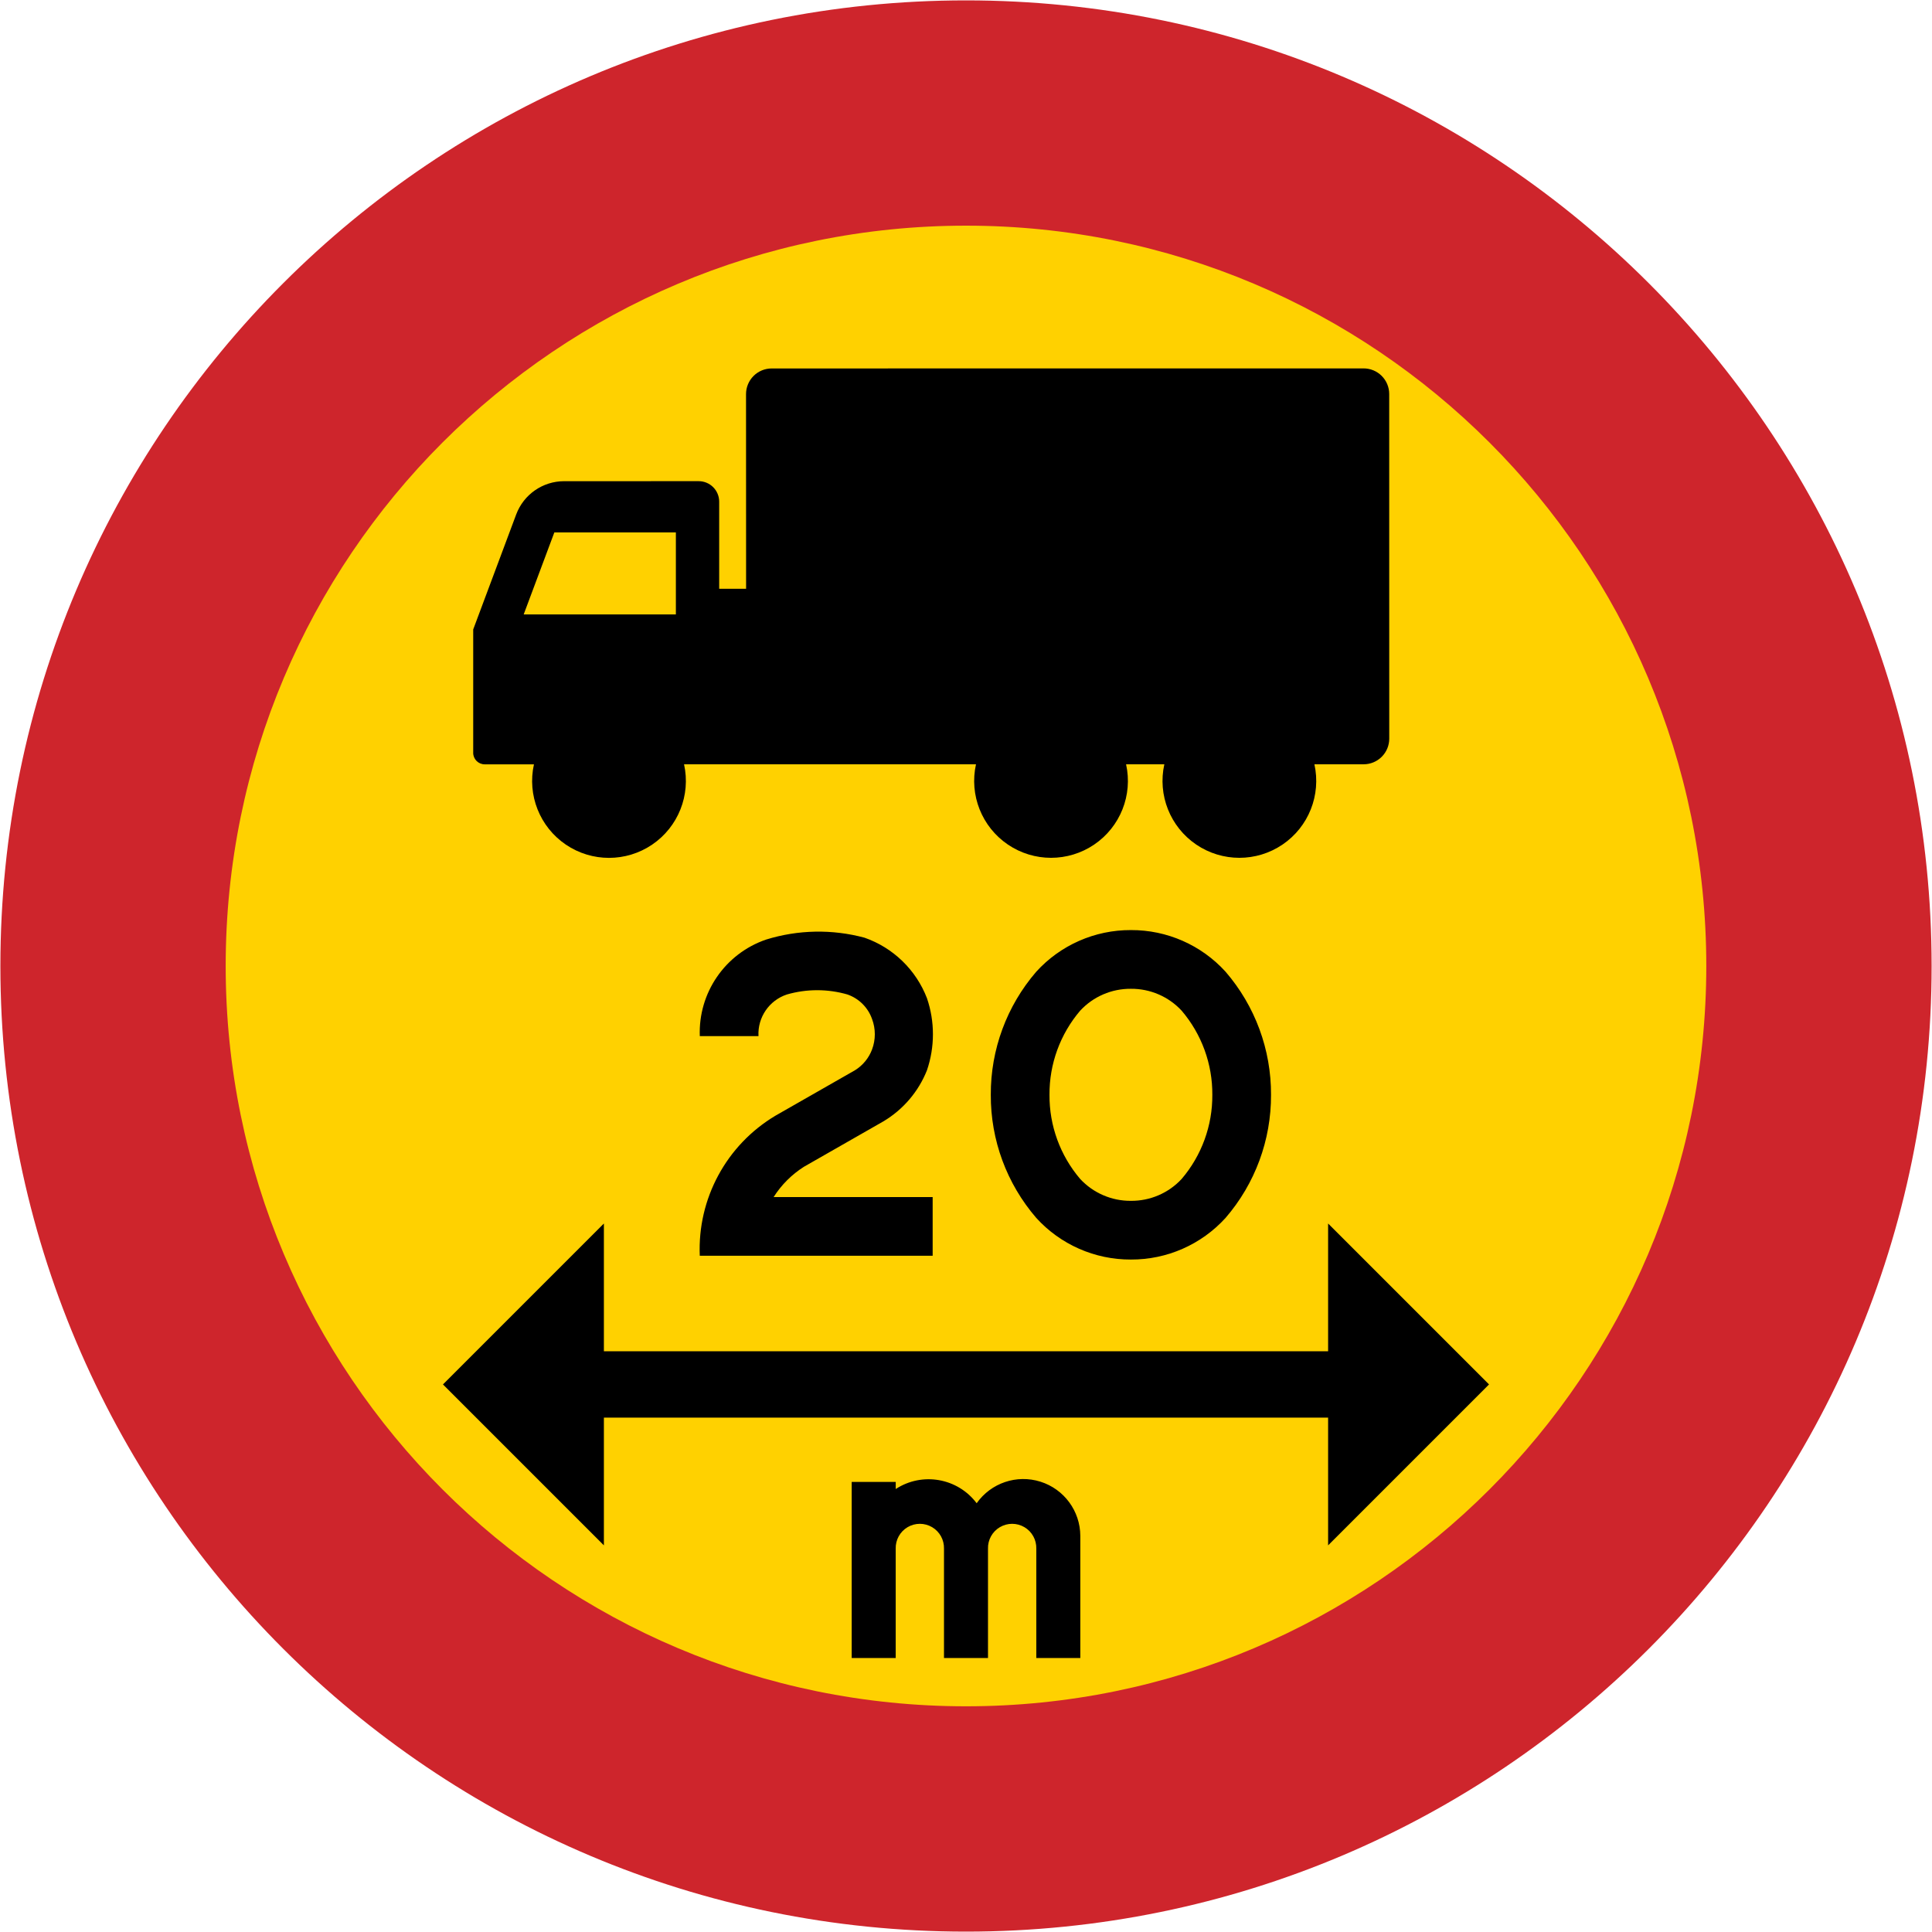 <svg xmlns="http://www.w3.org/2000/svg" width="1000.4" height="1000.4" viewBox="-50 -30 100.04 100.04">
  <path d="M.02 70.02c-27.614 0-50-22.386-50-50 0-27.614 22.386-50 50-50 27.614 0 50 22.386 50 50 0 27.614-22.386 50-50 50z" fill="#ce252c"/>
  <path d="M.02 58.353c-21.171 0-38.334-17.163-38.334-38.334s17.163-38.334 38.334-38.334c21.171 0 38.333 17.163 38.333 38.334S21.191 58.353.02 58.353z" fill="#ffd100"/>
  <path d="M-25.498 8.981c0 .33.268.597.597.597l2.549-0c-.353 1.593.301 3.24 1.651 4.156 1.35.916 3.122.916 4.472-.001 1.349-.916 2.003-2.563 1.65-4.156l15.116-.001c-.353 1.592.301 3.239 1.651 4.155 1.35.916 3.122.916 4.471-0 1.35-.916 2.004-2.563 1.65-4.156l1.981-0c-.353 1.593.301 3.24 1.65 4.156 1.35.916 3.122.916 4.471-0 1.35-.916 2.003-2.563 1.65-4.156l2.549-0c.352 0 .689-.14.938-.389.249-.249.388-.586.388-.938l-.002-17.846c0-.352-.14-.689-.389-.938-.249-.249-.586-.388-.938-.388l-30.65.003c-.352 0-.69.14-.938.389-.249.249-.389.587-.389.939L-11.367.487h-1.393l-0-4.511c0-.281-.112-.551-.311-.75-.199-.199-.469-.311-.751-.311l-6.965.001c-1.107 0-2.098.687-2.485 1.725l-2.225 5.952 0 6.388z"/>
  <path d="M-21.296-2.431l-1.587 4.246 7.88-.001-0-4.246-6.292 0z" fill="#ffd100"/>
  <path d="M-9.941 31.984c.401-.631.937-1.167 1.569-1.568l4.117-2.353c1.023-.61 1.816-1.54 2.255-2.647.41-1.208.41-2.517 0-3.725-.565-1.47-1.748-2.618-3.235-3.137-1.675-.45-3.442-.416-5.098.098-2.121.728-3.515 2.759-3.431 5h3.039c-.053-.969.55-1.852 1.47-2.157 1.025-.296 2.113-.296 3.138 0 .597.209 1.066.678 1.274 1.274.189.506.189 1.063 0 1.569-.167.447-.477.826-.882 1.078l-4.118 2.353c-2.541 1.514-4.047 4.3-3.922 7.255h12.059v-3.039h-8.235zM8.559 35.22c-1.866.008-3.648-.776-4.902-2.157-1.528-1.771-2.364-4.034-2.353-6.373-.011-2.339.825-4.602 2.353-6.373 1.254-1.381 3.036-2.165 4.902-2.157 1.866-.009 3.648.776 4.902 2.157 1.528 1.771 2.364 4.034 2.353 6.373.011 2.339-.825 4.602-2.353 6.373-1.254 1.381-3.036 2.165-4.902 2.157z"/>
  <path d="M8.559 32.18c-.996.008-1.95-.404-2.628-1.134-1.035-1.214-1.599-2.76-1.588-4.356-.011-1.596.553-3.141 1.588-4.356.677-.731 1.631-1.142 2.628-1.134.996-.008 1.95.403 2.628 1.134 1.035 1.214 1.599 2.76 1.588 4.356.011 1.595-.553 3.142-1.588 4.356-.677.731-1.631 1.142-2.628 1.134z" fill="#ffd100"/>
  <path d="M-5.899 55.853h2.279v-5.661c-.013-.455.222-.882.614-1.114.392-.232.88-.232 1.272 0 .392.232.627.658.614 1.114v5.661h2.279v-5.661c-.014-.455.221-.882.614-1.114.393-.232.88-.232 1.273 0 .392.232.627.658.614 1.114v5.661h2.279v-6.324c-.004-1.286-.839-2.421-2.065-2.807-1.226-.387-2.562.065-3.302 1.116-.986-1.31-2.818-1.631-4.191-.736v-.368H-5.899v9.118z"/>
  <path d="M27.103 41.687l-8.333-8.333v6.615H-18.73v-6.615l-8.333 8.333 8.333 8.333v-6.615h37.5v6.615z"/>
</svg>
